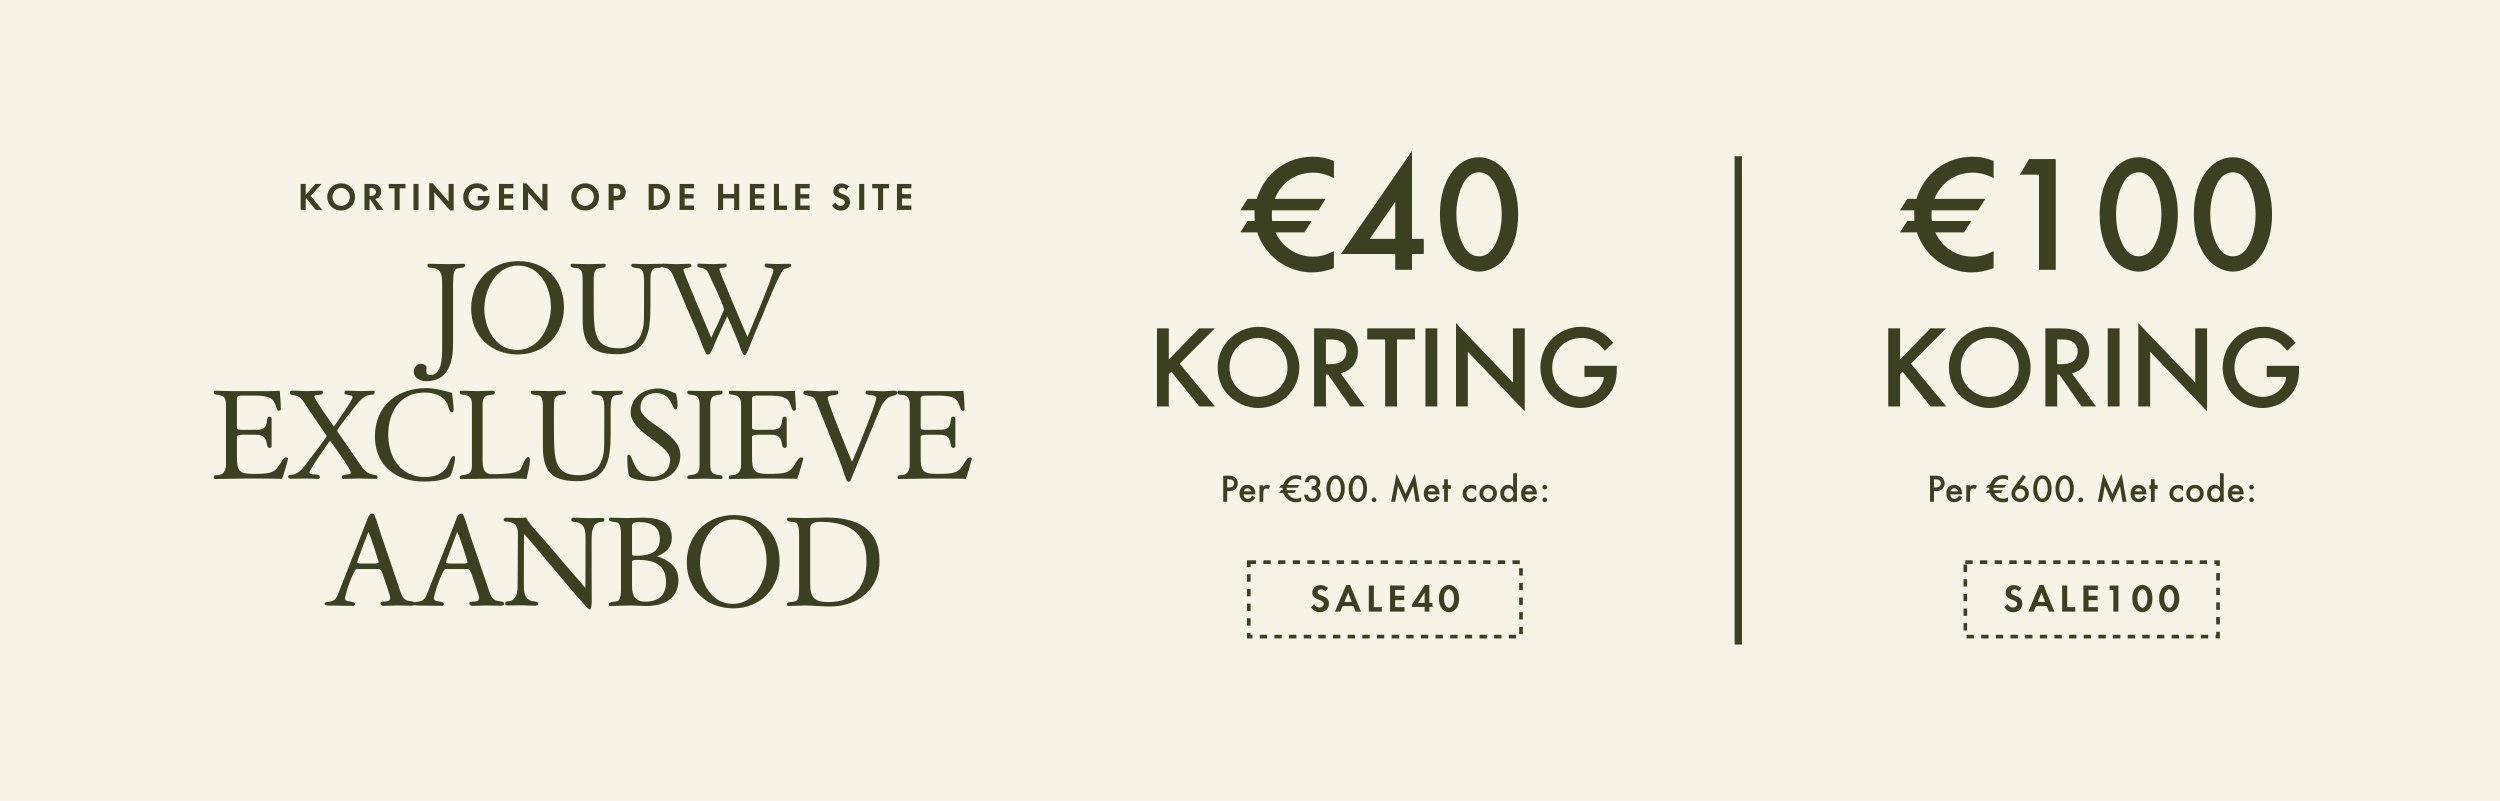 <svg width="1024" height="328" viewBox="0 0 1024 328" fill="none" xmlns="http://www.w3.org/2000/svg">
<rect width="1024" height="328" fill="#F6F4E7"/>
<path d="M125.225 79.84L129.145 75.328H131.769L127.257 80.256L132.009 86H129.273L125.481 81.2L125.225 81.456V86H123.145V75.328H125.225V79.84ZM139.765 75.088C142.949 75.088 145.445 77.536 145.445 80.672C145.445 83.824 142.933 86.24 139.685 86.24C136.485 86.24 134.037 83.792 134.037 80.592C134.037 77.552 136.597 75.088 139.765 75.088ZM139.733 76.992C137.797 76.992 136.181 78.64 136.181 80.624C136.181 82.688 137.765 84.336 139.749 84.336C141.701 84.336 143.301 82.688 143.301 80.656C143.301 78.624 141.717 76.992 139.733 76.992ZM153.714 81.504L157.074 86H154.514L151.634 81.712H151.362V86H149.282V75.328H152.37C153.554 75.328 154.498 75.584 155.09 76.08C155.746 76.624 156.146 77.536 156.146 78.48C156.146 79.44 155.778 80.32 155.186 80.832C154.77 81.184 154.386 81.376 153.714 81.504ZM151.362 80.24H151.97C153.282 80.24 154.002 79.664 154.002 78.608C154.002 77.552 153.314 77.008 152.002 77.008H151.362V80.24ZM163.687 86H161.607V77.136H159.223V75.328H166.087V77.136H163.687V86ZM171.436 75.328V86H169.356V75.328H171.436ZM175.808 86V75.088H177.248L183.744 82.512V75.328H185.824V86.208H184.384L177.888 78.784V86H175.808ZM195.65 80.288H200.53C200.514 81.856 200.386 82.64 199.97 83.456C199.09 85.248 197.442 86.24 195.33 86.24C192.098 86.24 189.73 83.92 189.73 80.72C189.73 77.456 192.114 75.088 195.394 75.088C197.378 75.088 198.962 75.952 199.97 77.6L198.146 78.576C197.506 77.52 196.578 76.992 195.378 76.992C193.362 76.992 191.874 78.576 191.874 80.72C191.874 82.8 193.362 84.352 195.362 84.352C196.882 84.352 198.002 83.456 198.162 82.096H195.65V80.288ZM210.286 77.136H206.462V79.504H210.142V81.312H206.462V84.192H210.286V86H204.382V75.328H210.286V77.136ZM214.224 86V75.088H215.664L222.16 82.512V75.328H224.24V86.208H222.8L216.304 78.784V86H214.224ZM239.717 75.088C242.901 75.088 245.397 77.536 245.397 80.672C245.397 83.824 242.885 86.24 239.637 86.24C236.437 86.24 233.989 83.792 233.989 80.592C233.989 77.552 236.549 75.088 239.717 75.088ZM239.685 76.992C237.749 76.992 236.133 78.64 236.133 80.624C236.133 82.688 237.717 84.336 239.701 84.336C241.653 84.336 243.253 82.688 243.253 80.656C243.253 78.624 241.669 76.992 239.685 76.992ZM251.361 82.048V86H249.281V75.328H252.401C253.793 75.328 254.545 75.552 255.217 76.144C255.905 76.768 256.305 77.696 256.305 78.72C256.305 79.648 255.985 80.512 255.441 81.104C254.833 81.744 253.969 82.048 252.705 82.048H251.361ZM251.361 80.24H252.209C253.505 80.24 254.161 79.728 254.161 78.704C254.161 78.192 253.953 77.728 253.617 77.472C253.297 77.232 252.849 77.136 252.081 77.136H251.361V80.24ZM265.683 86V75.328H268.739C270.307 75.328 271.555 75.728 272.563 76.56C273.763 77.536 274.467 79.056 274.467 80.656C274.467 82.24 273.747 83.76 272.531 84.768C271.507 85.632 270.339 86 268.723 86H265.683ZM267.763 84.192H268.323C269.667 84.192 270.515 83.936 271.171 83.344C271.891 82.704 272.323 81.68 272.323 80.656C272.323 79.632 271.891 78.64 271.171 78C270.483 77.376 269.667 77.136 268.323 77.136H267.763V84.192ZM284.257 77.136H280.433V79.504H284.113V81.312H280.433V84.192H284.257V86H278.353V75.328H284.257V77.136ZM296.195 79.456H300.707V75.328H302.787V86H300.707V81.264H296.195V86H294.115V75.328H296.195V79.456ZM313.064 77.136H309.24V79.504H312.92V81.312H309.24V84.192H313.064V86H307.16V75.328H313.064V77.136ZM319.082 75.328V84.192H322.362V86H317.002V75.328H319.082ZM331.623 77.136H327.799V79.504H331.479V81.312H327.799V84.192H331.623V86H325.719V75.328H331.623V77.136ZM347.785 76.336L346.697 77.76C346.137 77.136 345.641 76.896 344.969 76.896C344.121 76.896 343.465 77.424 343.465 78.08C343.465 78.656 343.833 78.96 345.081 79.424C346.249 79.856 346.729 80.08 347.209 80.496C347.833 81.024 348.153 81.792 348.153 82.736C348.153 84.832 346.649 86.256 344.441 86.256C342.889 86.256 341.737 85.616 340.777 84.224L342.121 82.928C342.601 83.84 343.401 84.352 344.361 84.352C345.321 84.352 346.009 83.728 346.009 82.848C346.009 82.416 345.817 82.048 345.433 81.776C345.225 81.632 344.809 81.456 343.945 81.136C342.025 80.432 341.321 79.664 341.321 78.256C341.321 76.464 342.729 75.152 344.649 75.152C345.817 75.152 346.889 75.552 347.785 76.336ZM353.996 75.328V86H351.916V75.328H353.996ZM361.727 86H359.647V77.136H357.263V75.328H364.127V77.136H361.727V86ZM373.301 77.136H369.477V79.504H373.157V81.312H369.477V84.192H373.301V86H367.397V75.328H373.301V77.136Z" fill="#3B4021"/>
<path d="M174.618 156.15C172.35 156.15 169.488 154.908 169.488 152.262C169.488 150.75 170.568 149.022 172.242 149.022C173.322 149.022 174.78 149.454 174.726 150.75C174.726 151.128 174.618 151.506 174.618 151.884C174.618 153.072 175.05 153.612 176.292 153.612C180.99 153.612 181.098 146.322 181.098 143.028V116.298C181.098 112.734 180.99 110.088 176.724 109.71C175.968 109.656 175.05 109.656 175.05 108.63C175.05 108.306 175.32 108.036 175.644 108.036C178.236 108.036 180.828 108.198 183.474 108.198C185.634 108.198 187.794 108.036 189.954 108.036C190.278 108.036 190.548 108.306 190.548 108.63C190.548 110.088 187.74 109.494 186.714 110.25C185.526 111.168 185.58 115.488 185.58 117V140.76C185.58 148.266 183.69 156.15 174.618 156.15ZM212.042 145.188C201.026 145.188 192.98 137.466 192.98 126.396C192.98 115.164 201.026 106.956 212.312 106.956C223.598 106.956 230.996 114.732 230.996 125.91C230.996 136.926 223.166 145.188 212.042 145.188ZM211.826 143.352C220.952 143.352 225.65 133.632 225.65 125.64C225.65 117.756 221.222 108.792 212.258 108.792C203.24 108.738 198.434 118.458 198.38 126.396C198.38 134.28 202.862 143.352 211.826 143.352ZM252.646 145.08C242.494 145.08 238.66 141.246 238.66 131.094V115.164C238.66 113.976 238.66 111.06 237.634 110.304C236.284 109.278 233.692 110.25 233.692 108.63C233.692 108.306 233.962 108.036 234.34 108.036C236.554 108.036 238.768 108.198 241.036 108.198C243.196 108.198 245.356 108.036 247.516 108.036C247.84 108.036 248.11 108.306 248.11 108.63C248.11 111.006 243.196 107.712 243.196 113.544C243.196 117.432 243.142 121.32 243.196 125.262C243.196 127.206 243.196 129.15 243.304 131.094C243.736 138.492 245.302 142.65 253.564 142.65C261.394 142.65 263.77 136.71 263.77 129.852L263.824 115.434C263.824 114.084 263.77 111.06 262.474 110.196C261.448 109.548 258.586 110.088 258.586 108.63C258.586 108.306 258.856 108.036 259.234 108.036C260.908 108.036 262.582 108.198 264.31 108.198C266.47 108.198 268.63 108.036 270.79 108.036C271.114 108.036 271.384 108.306 271.384 108.63C271.384 110.25 268.846 109.278 267.442 110.304C266.254 111.222 266.416 115.272 266.416 116.73V124.128C266.416 134.442 266.146 145.08 252.646 145.08ZM305.04 145.404C304.608 145.404 304.338 145.026 304.176 144.702C303.474 143.406 303.042 141.894 302.502 140.49C300.99 136.818 299.532 133.146 297.858 129.528C296.13 133.092 294.564 136.71 292.944 140.328C292.296 141.732 291.81 143.352 290.946 144.594C290.73 144.918 290.406 145.188 289.92 145.242C289.542 145.242 289.38 145.026 289.164 144.702C287.49 141.84 286.68 138.33 285.276 135.252C282.198 128.34 279.39 121.32 276.366 114.462C275.502 112.464 274.908 110.142 272.37 109.656C271.776 109.548 270.858 109.602 270.858 108.738C270.858 108.414 271.074 107.982 271.506 107.982C273.288 107.982 275.07 108.198 276.852 108.198C278.796 108.198 280.74 108.036 282.63 108.036C282.954 108.036 283.224 108.522 283.224 108.792C283.224 110.142 279.93 109.278 279.93 110.628C279.93 111.438 290.082 135.522 291.324 138.33C293.16 134.55 294.942 130.716 296.562 126.774C295.914 123.804 292.296 116.622 290.892 113.49C290.028 111.546 289.65 110.142 287.328 109.71C286.68 109.602 285.6 109.602 285.6 108.684C285.6 108.36 285.87 107.982 286.248 107.982C288.084 107.982 289.92 108.198 291.81 108.198C293.592 108.198 295.374 107.982 297.156 107.982C297.534 107.982 297.642 108.36 297.642 108.63C297.642 110.412 294.672 109.008 294.672 110.412C294.672 111.276 304.824 135.036 306.174 138.006C307.686 134.442 316.758 112.788 316.758 110.898C316.758 108.9 313.194 110.52 313.194 108.576C313.194 108.306 313.41 107.982 313.68 107.982C315.246 107.982 316.812 108.144 318.432 108.144C320.106 108.144 321.78 108.036 323.454 108.036C323.778 108.036 324.102 108.36 324.102 108.738C324.102 109.71 321.726 109.764 320.916 110.412C319.35 111.654 312.762 128.07 312.762 128.124C311.142 131.85 309.63 135.576 308.064 139.248C307.308 141.03 306.714 142.92 305.85 144.648C305.688 144.972 305.472 145.404 305.04 145.404ZM88.135 196.216C87.811 196.216 87.541 195.946 87.541 195.568C87.541 194.596 88.513 194.596 89.215 194.596C91.267 194.596 92.563 192.922 92.563 190.33V165.922C92.563 163.33 92.023 161.98 89.215 161.71C88.459 161.656 87.541 161.656 87.541 160.63C87.541 160.306 87.811 160.036 88.189 160.036C90.403 160.036 92.617 160.198 94.831 160.198H110.707C111.895 160.198 114.595 160.09 114.595 160.09C114.595 160.09 115.027 165.274 115.027 167.326C115.027 167.974 114.811 168.244 114.163 168.244C113.623 168.244 113.299 167.164 113.137 166.732C112.435 164.572 111.787 163.222 109.465 162.574C107.683 162.088 105.685 162.034 103.849 162.034H99.097C98.341 162.034 97.045 162.088 97.045 163.114V175.318C97.045 176.074 98.773 176.074 99.313 176.074C101.311 176.074 103.309 176.02 105.307 176.02C111.193 176.02 108.115 170.674 110.383 170.674C110.869 170.674 111.247 170.89 111.247 171.43V182.77C111.247 183.256 110.815 183.472 110.383 183.472C109.357 183.472 109.357 181.96 109.195 181.258C108.601 178.396 106.927 178.072 104.281 178.072H99.583C99.097 178.072 97.045 178.126 97.045 178.828V187.036C97.045 192.868 97.855 194.11 103.849 194.11C106.063 194.11 109.465 194.11 111.463 193.3C114.541 192.004 115.459 187.36 117.025 187.36C117.457 187.36 117.997 187.414 117.997 187.954C117.997 188.386 115.891 195.406 115.567 196.108C112.219 196.054 108.871 196 105.523 196H101.095C96.775 196 92.455 196.216 88.135 196.216ZM130.536 196.162C128.592 196.162 126.648 196 124.704 196C122.922 196 121.14 196.108 119.358 196.108C118.764 196.108 118.008 195.946 118.008 195.19C118.008 194.434 119.142 194.488 119.628 194.434C121.896 194.218 123.516 192.49 124.812 190.762C126.054 189.088 133.56 179.476 133.83 178.558L125.73 166.678C123.678 163.654 123.354 162.142 119.466 161.764C118.926 161.71 118.71 161.224 118.71 160.846C118.71 160.252 119.196 159.982 119.682 159.982C121.626 159.982 123.57 160.198 125.46 160.198C127.566 160.198 129.672 160.036 131.778 160.036C132.102 160.036 132.264 160.36 132.264 160.684C132.264 162.466 128.754 161.224 128.754 162.412C128.754 163.438 135.612 173.158 136.746 174.67C137.826 173.32 144.414 163.708 144.414 162.844C144.414 161.062 141.066 162.358 141.066 160.9C141.066 160.468 141.336 159.982 141.822 159.982C143.82 159.982 145.818 160.198 147.816 160.198C149.544 160.198 151.272 160.036 153.054 160.036C153.378 160.036 153.486 160.414 153.432 160.738C153.432 161.764 152.514 161.656 151.758 161.71C148.734 161.98 146.736 164.896 145.008 167.056C143.928 168.46 138.204 175.48 138.096 176.56L147.276 189.898C148.788 192.112 150.084 194.002 152.946 194.434C153.648 194.542 154.674 194.542 154.674 195.514C154.674 195.784 154.512 196.162 154.242 196.162C151.974 196.162 149.706 196 147.492 196C145.224 196 142.956 196.162 140.688 196.162C140.31 196.162 139.986 195.892 139.986 195.514C139.986 193.732 143.712 194.92 143.712 193.57C143.712 192.274 136.53 182.23 135.18 180.556C133.992 182.014 126.756 192.436 126.756 193.462C126.756 195.082 131.022 193.462 131.022 195.406C131.022 195.73 130.86 196.162 130.536 196.162ZM173.548 197.242C162.1 197.242 153.568 190.654 153.568 178.72C153.568 166.246 162.694 158.956 174.682 158.956C178.246 158.956 181.702 160.036 185.158 160.9C185.374 163.222 185.806 165.544 185.806 167.812C185.806 168.19 185.752 168.892 185.158 168.892C183.916 168.892 183.592 166.192 183.16 165.274C181.486 161.872 177.382 160.792 173.872 160.792C163.774 160.792 159.022 168.784 159.022 178.072C159.022 187.306 164.098 195.406 174.088 195.406C177.706 195.406 181.432 194.272 183.268 190.87C183.808 189.952 184.618 186.766 185.914 186.766C186.346 186.766 186.4 187.36 186.4 187.684C186.4 189.088 185.32 193.192 184.672 194.488C183.43 196.972 176.086 197.242 173.548 197.242ZM188.872 196.216C188.548 196.216 188.278 195.946 188.278 195.568C188.278 194.596 189.196 194.596 189.952 194.542C192.76 194.272 193.3 192.922 193.3 190.384V165.922C193.3 163.33 192.76 161.98 189.952 161.71C189.196 161.656 188.278 161.656 188.278 160.63C188.278 160.306 188.548 160.036 188.926 160.036C191.14 160.036 193.354 160.198 195.622 160.198C197.782 160.198 199.942 160.036 202.102 160.036C202.426 160.036 202.696 160.306 202.696 160.684C202.696 161.656 201.778 161.656 201.022 161.71C198.214 161.98 197.674 163.33 197.674 165.922V188.494C197.674 191.032 197.998 194.218 201.292 194.218C203.83 194.218 211.228 194.218 212.956 192.49C213.982 191.41 214.9 187.198 216.412 187.198C216.844 187.198 217.06 187.738 217.06 188.116C217.06 190.816 216.25 193.462 215.656 196.162C213.496 196.054 211.336 196 209.176 196H205.882C200.212 196 194.542 196.216 188.872 196.216ZM236.355 197.08C226.203 197.08 222.369 193.246 222.369 183.094V167.164C222.369 165.976 222.369 163.06 221.343 162.304C219.993 161.278 217.401 162.25 217.401 160.63C217.401 160.306 217.671 160.036 218.049 160.036C220.263 160.036 222.477 160.198 224.745 160.198C226.905 160.198 229.065 160.036 231.225 160.036C231.549 160.036 231.819 160.306 231.819 160.63C231.819 163.006 226.905 159.712 226.905 165.544C226.905 169.432 226.851 173.32 226.905 177.262C226.905 179.206 226.905 181.15 227.013 183.094C227.445 190.492 229.011 194.65 237.273 194.65C245.103 194.65 247.479 188.71 247.479 181.852L247.533 167.434C247.533 166.084 247.479 163.06 246.183 162.196C245.157 161.548 242.295 162.088 242.295 160.63C242.295 160.306 242.565 160.036 242.943 160.036C244.617 160.036 246.291 160.198 248.019 160.198C250.179 160.198 252.339 160.036 254.499 160.036C254.823 160.036 255.093 160.306 255.093 160.63C255.093 162.25 252.555 161.278 251.151 162.304C249.963 163.222 250.125 167.272 250.125 168.73V176.128C250.125 186.442 249.855 197.08 236.355 197.08ZM266.609 197.08C264.881 197.08 258.617 196.486 257.807 195.028C256.997 193.516 256.943 188.98 256.943 187.144C256.943 186.766 257.051 186.226 257.537 186.226C259.481 186.226 259.103 195.244 267.365 195.244C271.523 195.244 274.493 192.382 274.493 188.17C274.493 182.176 258.347 177.262 258.347 169C258.347 162.628 263.801 159.118 269.633 159.118C271.901 159.118 274.817 160.252 276.869 161.224C277.247 162.682 277.517 164.194 277.517 165.706C277.517 166.138 277.463 167.704 276.761 167.704C275.033 167.704 275.465 161.008 268.607 161.008C264.881 161.008 262.343 163.33 262.343 167.11C262.343 173.374 278.651 176.83 278.651 186.388C278.651 193.354 273.089 197.08 266.609 197.08ZM282.121 196.216C281.797 196.216 281.527 195.946 281.527 195.568C281.527 194.596 282.445 194.596 283.201 194.542C286.009 194.326 286.549 192.922 286.549 190.33V165.868C286.549 163.33 286.009 161.926 283.201 161.71C282.445 161.656 281.527 161.656 281.527 160.63C281.527 160.306 281.797 160.036 282.175 160.036C284.389 160.036 286.603 160.198 288.871 160.198C291.031 160.198 293.191 160.036 295.351 160.036C295.675 160.036 295.945 160.306 295.945 160.684C295.945 161.656 295.027 161.656 294.271 161.71C291.463 161.926 290.923 163.33 290.923 165.922V190.384C290.923 192.922 291.463 194.326 294.271 194.542C295.027 194.596 295.945 194.596 295.945 195.622C295.945 195.946 295.675 196.216 295.297 196.216C293.137 196.216 290.977 196.054 288.763 196.054C286.549 196.054 284.335 196.216 282.121 196.216ZM299.123 196.216C298.799 196.216 298.529 195.946 298.529 195.568C298.529 194.596 299.501 194.596 300.203 194.596C302.255 194.596 303.551 192.922 303.551 190.33V165.922C303.551 163.33 303.011 161.98 300.203 161.71C299.447 161.656 298.529 161.656 298.529 160.63C298.529 160.306 298.799 160.036 299.177 160.036C301.391 160.036 303.605 160.198 305.819 160.198H321.695C322.883 160.198 325.583 160.09 325.583 160.09C325.583 160.09 326.015 165.274 326.015 167.326C326.015 167.974 325.799 168.244 325.151 168.244C324.611 168.244 324.287 167.164 324.125 166.732C323.423 164.572 322.775 163.222 320.453 162.574C318.671 162.088 316.673 162.034 314.837 162.034H310.085C309.329 162.034 308.033 162.088 308.033 163.114V175.318C308.033 176.074 309.761 176.074 310.301 176.074C312.299 176.074 314.297 176.02 316.295 176.02C322.181 176.02 319.103 170.674 321.371 170.674C321.857 170.674 322.235 170.89 322.235 171.43V182.77C322.235 183.256 321.803 183.472 321.371 183.472C320.345 183.472 320.345 181.96 320.183 181.258C319.589 178.396 317.915 178.072 315.269 178.072H310.571C310.085 178.072 308.033 178.126 308.033 178.828V187.036C308.033 192.868 308.843 194.11 314.837 194.11C317.051 194.11 320.453 194.11 322.451 193.3C325.529 192.004 326.447 187.36 328.013 187.36C328.445 187.36 328.985 187.414 328.985 187.954C328.985 188.386 326.879 195.406 326.555 196.108C323.207 196.054 319.859 196 316.511 196H312.083C307.763 196 303.443 196.216 299.123 196.216ZM347.573 197.35C346.655 197.35 346.223 195.082 345.953 194.488C342.821 185.2 338.879 176.182 335.315 167.002C334.829 165.814 334.127 163.492 333.101 162.736C332.399 162.196 328.889 161.926 328.997 161.008C329.105 160.252 329.645 159.982 330.293 159.982C332.183 159.982 334.073 160.252 335.909 160.252C338.177 160.252 340.445 159.982 342.659 159.982C343.091 159.982 343.415 160.414 343.415 160.792C343.415 162.466 339.041 161.278 339.041 163.06C339.041 165.004 347.519 185.632 348.977 189.196C350.435 186.172 358.913 165.058 358.913 163.168C358.913 161.116 354.485 162.412 354.485 160.846C354.485 160.522 354.755 159.982 355.187 159.982C357.401 159.982 359.615 160.252 361.883 160.252C363.341 160.252 364.799 160.036 366.203 160.036C366.743 160.036 367.553 160.09 367.553 160.846C367.553 162.034 365.285 162.088 364.475 162.52C362.423 163.6 361.127 165.868 360.263 167.974L348.437 196.756C348.275 197.08 347.951 197.35 347.573 197.35ZM368.197 196.216C367.873 196.216 367.603 195.946 367.603 195.568C367.603 194.596 368.575 194.596 369.277 194.596C371.329 194.596 372.625 192.922 372.625 190.33V165.922C372.625 163.33 372.085 161.98 369.277 161.71C368.521 161.656 367.603 161.656 367.603 160.63C367.603 160.306 367.873 160.036 368.251 160.036C370.465 160.036 372.679 160.198 374.893 160.198H390.769C391.957 160.198 394.657 160.09 394.657 160.09C394.657 160.09 395.089 165.274 395.089 167.326C395.089 167.974 394.873 168.244 394.225 168.244C393.685 168.244 393.361 167.164 393.199 166.732C392.497 164.572 391.849 163.222 389.527 162.574C387.745 162.088 385.747 162.034 383.911 162.034H379.159C378.403 162.034 377.107 162.088 377.107 163.114V175.318C377.107 176.074 378.835 176.074 379.375 176.074C381.373 176.074 383.371 176.02 385.369 176.02C391.255 176.02 388.177 170.674 390.445 170.674C390.931 170.674 391.309 170.89 391.309 171.43V182.77C391.309 183.256 390.877 183.472 390.445 183.472C389.419 183.472 389.419 181.96 389.257 181.258C388.663 178.396 386.989 178.072 384.343 178.072H379.645C379.159 178.072 377.107 178.126 377.107 178.828V187.036C377.107 192.868 377.917 194.11 383.911 194.11C386.125 194.11 389.527 194.11 391.525 193.3C394.603 192.004 395.521 187.36 397.087 187.36C397.519 187.36 398.059 187.414 398.059 187.954C398.059 188.386 395.953 195.406 395.629 196.108C392.281 196.054 388.933 196 385.585 196H381.157C376.837 196 372.517 196.216 368.197 196.216ZM144.638 248.162C141.776 248.162 138.914 248.054 136.052 248.054C135.458 248.054 132.974 248.162 132.92 247.406C132.92 246.812 133.514 246.65 134.108 246.542C135.998 246.272 137.294 246.326 138.428 243.464L150.74 211.982C151.01 211.226 151.604 210.362 152.468 210.362C153.008 210.362 153.278 210.686 153.44 211.172C154.628 213.872 155.33 216.842 156.302 219.65L163.43 240.548C164.186 242.708 164.618 245.57 167.264 246.11C167.912 246.218 170.18 246.326 170.18 247.298C170.18 248.108 168.56 248.108 168.074 248.108C166.292 248.108 164.51 248 162.674 248C160.784 248 158.894 248.162 157.004 248.162C156.464 248.162 155.762 247.73 155.816 247.136C155.816 245.678 159.812 247.244 159.812 245.084C159.812 244.112 159.38 242.978 159.056 242.06L156.842 235.364C156.626 234.716 156.032 233.096 155.222 233.096H146.042C144.854 233.096 141.29 243.626 141.29 245.192C141.29 246.866 145.394 245.84 145.394 247.568C145.394 247.892 145.016 248.162 144.638 248.162ZM147.932 230.828H153.278C153.71 230.828 155.114 230.828 155.114 230.18C155.114 230.126 152.036 220.19 150.902 217.814C150.308 219.326 146.312 229.586 146.312 230.342C146.312 230.828 147.608 230.828 147.932 230.828ZM181.047 248.162C178.185 248.162 175.323 248.054 172.461 248.054C171.867 248.054 169.383 248.162 169.329 247.406C169.329 246.812 169.923 246.65 170.517 246.542C172.407 246.272 173.703 246.326 174.837 243.464L187.149 211.982C187.419 211.226 188.013 210.362 188.877 210.362C189.417 210.362 189.687 210.686 189.849 211.172C191.037 213.872 191.739 216.842 192.711 219.65L199.839 240.548C200.595 242.708 201.027 245.57 203.673 246.11C204.321 246.218 206.589 246.326 206.589 247.298C206.589 248.108 204.969 248.108 204.483 248.108C202.701 248.108 200.919 248 199.083 248C197.193 248 195.303 248.162 193.413 248.162C192.873 248.162 192.171 247.73 192.225 247.136C192.225 245.678 196.221 247.244 196.221 245.084C196.221 244.112 195.789 242.978 195.465 242.06L193.251 235.364C193.035 234.716 192.441 233.096 191.631 233.096H182.451C181.263 233.096 177.699 243.626 177.699 245.192C177.699 246.866 181.803 245.84 181.803 247.568C181.803 247.892 181.425 248.162 181.047 248.162ZM184.341 230.828H189.687C190.119 230.828 191.523 230.828 191.523 230.18C191.523 230.126 188.445 220.19 187.311 217.814C186.717 219.326 182.721 229.586 182.721 230.342C182.721 230.828 184.017 230.828 184.341 230.828ZM241.458 249.674C239.568 248.756 219.048 223.376 214.62 218.678C214.62 225.428 214.566 232.178 214.566 238.982C214.566 242.168 214.458 245.624 218.4 246.272C219.048 246.38 220.398 246.326 220.398 247.298C220.398 247.784 220.074 248.108 219.534 248.108C217.86 248.108 216.186 248 214.512 247.946C212.298 247.892 210.084 248 207.816 248C207.33 248 206.898 247.892 206.898 247.244C206.952 246.272 207.816 246.326 208.464 246.272C212.298 245.786 212.028 240.98 212.028 238.064C212.028 231.692 212.136 225.32 212.136 218.948C212.136 215.87 211.38 214.088 208.086 213.71C207.384 213.602 206.304 213.764 206.304 212.792C206.304 212.198 206.952 212.036 207.384 212.036C208.626 212.036 209.868 212.144 211.11 212.144C212.568 212.144 214.026 212.144 215.484 211.982C217.266 215.33 220.29 218.03 222.72 220.946C228.39 227.588 234.06 234.23 239.784 240.818C239.784 234.284 239.838 227.75 239.838 221.162C239.838 217.976 239.946 214.52 236.004 213.872C235.356 213.764 234.006 213.818 234.006 212.846C234.006 212.36 234.33 212.036 234.87 212.036C236.544 212.036 238.218 212.144 239.892 212.198C242.106 212.252 244.32 212.144 246.588 212.144C247.074 212.144 247.56 212.252 247.56 212.846C247.506 213.872 246.588 213.764 245.94 213.818C242.538 214.196 242.322 218.192 242.322 220.892C242.268 229.208 242.376 237.524 242.376 245.786C242.376 246.434 242.43 249.62 241.458 249.674ZM249.968 248.216C249.644 248.216 249.374 247.946 249.374 247.568C249.374 246.11 252.128 246.704 253.208 246.056C254.342 245.3 254.342 242.33 254.342 241.088V219.164C254.342 217.976 254.342 215.006 253.208 214.196C252.128 213.494 249.374 214.088 249.374 212.63C249.374 212.306 249.644 212.036 250.022 212.036C252.236 212.036 254.45 212.198 256.61 212.198C258.878 212.198 261.146 212.036 263.414 212.036C269.03 212.036 275.186 213.278 275.186 220.19C275.186 224.294 272.756 226.454 269.138 227.804C273.89 229.478 277.886 232.016 277.886 237.632C277.886 245.408 271.568 248.216 264.71 248.216C262.55 248.216 260.39 248 258.23 248C255.476 248 252.722 248.216 249.968 248.216ZM260.066 227.642C265.034 227.642 270.272 226.94 270.272 220.73C270.272 215.654 266.6 213.872 262.01 213.872C260.984 213.872 258.878 213.818 258.878 215.33V226.778C258.878 227.642 259.418 227.642 260.066 227.642ZM264.332 246.434C269.57 246.434 272.81 243.896 272.81 238.496C272.81 231.044 267.626 229.316 261.146 229.316C260.66 229.316 258.878 229.316 258.878 230.072V239.954C258.878 243.842 260.012 246.434 264.332 246.434ZM300.375 249.188C289.359 249.188 281.313 241.466 281.313 230.396C281.313 219.164 289.359 210.956 300.645 210.956C311.931 210.956 319.329 218.732 319.329 229.91C319.329 240.926 311.499 249.188 300.375 249.188ZM300.159 247.352C309.285 247.352 313.983 237.632 313.983 229.64C313.983 221.756 309.555 212.792 300.591 212.792C291.573 212.738 286.767 222.458 286.713 230.396C286.713 238.28 291.195 247.352 300.159 247.352ZM340.061 248.432C336.551 248.432 333.095 248 329.585 248C327.371 248 325.157 248.216 322.943 248.216C322.619 248.216 322.349 247.946 322.349 247.622C322.349 246.002 324.941 246.974 326.291 246.002C327.317 245.192 327.317 242.276 327.317 241.034V219.164C327.317 217.976 327.317 215.06 326.291 214.304C324.941 213.278 322.349 214.25 322.349 212.63C322.349 212.306 322.619 212.036 322.997 212.036C325.211 212.036 327.425 212.198 329.585 212.198C332.555 212.198 335.525 211.982 338.495 211.982C350.591 211.982 360.257 216.194 360.257 229.802C360.257 241.466 351.185 248.432 340.061 248.432ZM339.467 246.596C350.051 246.596 354.911 239.954 354.911 229.856C354.911 217.598 347.135 213.818 336.065 213.764C334.229 213.764 331.853 213.98 331.853 216.41V238.82C331.853 244.76 333.419 246.596 339.467 246.596Z" fill="#3B4021"/>
<path d="M546.369 65.892V72.964C543.309 71.4 540.589 70.72 537.733 70.72C530.729 70.72 524.677 74.868 522.161 81.464H542.969L539.977 86.156H521.005C520.937 87.176 520.937 87.72 520.937 88.332C520.937 89.216 521.005 89.896 521.073 90.508H537.257L534.265 95.2H522.433C525.221 101.252 531.137 105.128 537.733 105.128C540.657 105.128 542.901 104.516 546.369 102.884V109.82C543.037 111.044 540.317 111.588 537.393 111.588C527.329 111.588 518.149 104.924 514.953 95.2H508.017L511.009 90.508H513.933C513.865 89.284 513.865 88.4 513.865 87.788V86.156H508.017L511.009 81.464H514.749C518.013 70.924 526.989 64.192 537.733 64.192C540.725 64.192 542.833 64.6 546.369 65.892ZM578.355 97.852H583.183V104.04H578.355V110.5H571.487V104.04H549.251L578.355 61.812V97.852ZM571.487 97.852V82.688L561.015 97.852H571.487ZM605.853 64.396C610.273 64.396 614.829 67.116 617.617 71.468C620.405 75.752 621.833 81.328 621.833 87.788C621.833 94.316 620.405 99.892 617.617 104.176C614.829 108.528 610.273 111.248 605.853 111.248C601.365 111.248 596.809 108.528 594.021 104.176C591.165 99.756 589.805 94.384 589.805 87.516C589.805 74.256 596.605 64.396 605.853 64.396ZM605.785 70.584C603.133 70.584 600.957 72.148 599.393 75.072C597.557 78.54 596.537 83.028 596.537 87.584C596.537 92.548 597.489 96.832 599.393 100.504C600.957 103.428 603.133 104.992 605.853 104.992C608.437 104.992 610.681 103.428 612.245 100.504C614.149 96.9 615.101 92.548 615.101 87.788C615.101 83.028 614.081 78.472 612.245 75.072C610.613 72.148 608.437 70.584 605.785 70.584ZM478.743 147.252L491.175 134.484H497.607L483.207 148.98L497.703 166.5H491.271L479.751 152.244L478.743 153.252V166.5H473.895V134.484H478.743V147.252ZM515.548 133.86C524.716 133.86 532.204 141.348 532.204 150.516C532.204 159.732 524.668 167.124 515.308 167.124C510.7 167.124 505.948 164.964 502.78 161.46C500.092 158.484 498.748 154.74 498.748 150.372C498.748 141.348 506.38 133.86 515.548 133.86ZM515.5 138.42C508.876 138.42 503.596 143.7 503.596 150.42C503.596 154.02 504.748 156.852 507.148 159.156C509.404 161.316 512.428 162.564 515.356 162.564C522.124 162.564 527.356 157.284 527.356 150.516C527.356 143.7 522.22 138.42 515.5 138.42ZM549.102 152.868L558.99 166.5H553.086L543.966 153.396H543.102V166.5H538.254V134.484H543.918C548.046 134.484 550.35 135.012 552.366 136.356C554.718 137.94 556.206 140.82 556.206 143.892C556.206 148.404 553.374 151.956 549.102 152.868ZM543.102 149.172H544.638C546.798 149.172 548.382 148.836 549.486 148.068C550.734 147.156 551.502 145.62 551.502 143.94C551.502 142.404 550.782 140.964 549.63 140.148C548.478 139.38 547.086 139.044 544.83 139.044H543.102V149.172ZM572.211 139.044V166.5H567.363V139.044H560.019V134.484H579.555V139.044H572.211ZM588.711 134.484V166.5H583.863V134.484H588.711ZM596.379 166.5V132.324L619.707 156.708V134.484H624.555V168.468L601.227 144.084V166.5H596.379ZM648.984 149.844H662.232V151.332C662.232 155.508 661.368 158.388 659.4 161.076C656.616 164.868 652.056 167.124 647.256 167.124C638.28 167.124 630.936 159.684 630.936 150.564C630.936 141.252 638.328 133.86 647.64 133.86C651.144 133.86 654.504 134.964 657.24 136.98C658.44 137.844 659.304 138.66 660.792 140.388L657.336 143.7C654.6 140.052 651.624 138.42 647.736 138.42C640.968 138.42 635.784 143.7 635.784 150.564C635.784 154.116 637.08 157.092 639.624 159.348C641.88 161.412 644.712 162.564 647.4 162.564C652.2 162.564 656.52 158.916 656.952 154.404H648.984V149.844Z" fill="#3B4021"/>
<path d="M502.653 201.164V205.5H501.037V194.828H502.861C504.493 194.828 505.165 194.988 505.853 195.5C506.573 196.06 507.021 197.02 507.021 197.996C507.021 198.86 506.669 199.708 506.093 200.252C505.469 200.86 504.573 201.164 503.405 201.164H502.653ZM502.653 199.676H503.245C504.077 199.676 504.557 199.548 504.925 199.244C505.261 198.956 505.469 198.476 505.469 197.964C505.469 197.452 505.245 196.972 504.877 196.7C504.493 196.428 504.013 196.316 503.181 196.316H502.653V199.676ZM514.151 202.508H509.335C509.415 203.612 510.087 204.316 511.079 204.316C511.863 204.316 512.279 204.012 512.903 203.004L514.215 203.74C513.863 204.332 513.655 204.604 513.303 204.892C512.711 205.42 511.879 205.708 511.031 205.708C509.031 205.708 507.703 204.3 507.703 202.156C507.703 200.012 508.999 198.588 510.951 198.588C512.055 198.588 513.079 199.1 513.607 199.916C513.959 200.476 514.151 201.26 514.151 202.14V202.508ZM509.431 201.244H512.551C512.343 200.444 511.783 199.996 510.983 199.996C510.231 199.996 509.623 200.476 509.431 201.244ZM515.891 198.764H517.443V199.372C518.019 198.764 518.387 198.572 518.995 198.572C519.475 198.572 519.763 198.668 520.291 198.988L519.571 200.412C519.219 200.156 519.027 200.076 518.707 200.076C517.843 200.076 517.443 200.684 517.443 202.012V205.5H515.891V198.764ZM532.996 195.004V196.668C532.276 196.3 531.636 196.14 530.964 196.14C529.316 196.14 527.892 197.116 527.3 198.668H532.196L531.492 199.772H527.028C527.012 200.012 527.012 200.14 527.012 200.284C527.012 200.492 527.028 200.652 527.044 200.796H530.852L530.148 201.9H527.364C528.02 203.324 529.412 204.236 530.964 204.236C531.652 204.236 532.18 204.092 532.996 203.708V205.34C532.212 205.628 531.572 205.756 530.884 205.756C528.516 205.756 526.356 204.188 525.604 201.9H523.972L524.676 200.796H525.364C525.348 200.508 525.348 200.3 525.348 200.156V199.772H523.972L524.676 198.668H525.556C526.324 196.188 528.436 194.604 530.964 194.604C531.668 194.604 532.164 194.7 532.996 195.004ZM537.234 200.54V199.164C537.794 199.164 537.906 199.164 538.146 199.116C538.802 198.988 539.234 198.412 539.234 197.66C539.234 196.748 538.562 196.108 537.602 196.108C537.074 196.108 536.626 196.316 536.37 196.668C536.226 196.86 536.162 197.068 536.05 197.548H534.45C534.594 196.716 534.722 196.332 535.026 195.884C535.538 195.084 536.466 194.652 537.634 194.652C539.506 194.652 540.802 195.868 540.802 197.596C540.802 198.572 540.418 199.324 539.65 199.868C540.514 200.38 540.962 201.26 540.962 202.396C540.962 204.332 539.538 205.676 537.522 205.676C536.226 205.676 535.122 205.084 534.562 204.092C534.322 203.676 534.242 203.324 534.178 202.604H535.73C535.81 203.084 535.89 203.308 536.114 203.564C536.45 203.964 537.01 204.204 537.57 204.204C538.626 204.204 539.378 203.436 539.378 202.348C539.378 201.66 539.09 201.084 538.61 200.796C538.306 200.62 537.97 200.556 537.234 200.54ZM547.072 194.652C548.112 194.652 549.184 195.292 549.84 196.316C550.496 197.324 550.832 198.636 550.832 200.156C550.832 201.692 550.496 203.004 549.84 204.012C549.184 205.036 548.112 205.676 547.072 205.676C546.016 205.676 544.944 205.036 544.288 204.012C543.616 202.972 543.296 201.708 543.296 200.092C543.296 196.972 544.896 194.652 547.072 194.652ZM547.056 196.108C546.432 196.108 545.92 196.476 545.552 197.164C545.12 197.98 544.88 199.036 544.88 200.108C544.88 201.276 545.104 202.284 545.552 203.148C545.92 203.836 546.432 204.204 547.072 204.204C547.68 204.204 548.208 203.836 548.576 203.148C549.024 202.3 549.248 201.276 549.248 200.156C549.248 199.036 549.008 197.964 548.576 197.164C548.192 196.476 547.68 196.108 547.056 196.108ZM556.191 194.652C557.231 194.652 558.303 195.292 558.959 196.316C559.615 197.324 559.951 198.636 559.951 200.156C559.951 201.692 559.615 203.004 558.959 204.012C558.303 205.036 557.231 205.676 556.191 205.676C555.135 205.676 554.063 205.036 553.407 204.012C552.735 202.972 552.415 201.708 552.415 200.092C552.415 196.972 554.015 194.652 556.191 194.652ZM556.175 196.108C555.551 196.108 555.039 196.476 554.671 197.164C554.239 197.98 553.999 199.036 553.999 200.108C553.999 201.276 554.223 202.284 554.671 203.148C555.039 203.836 555.551 204.204 556.191 204.204C556.799 204.204 557.327 203.836 557.695 203.148C558.143 202.3 558.367 201.276 558.367 200.156C558.367 199.036 558.127 197.964 557.695 197.164C557.311 196.476 556.799 196.108 556.175 196.108ZM562.797 203.772C563.325 203.772 563.757 204.204 563.757 204.732C563.757 205.276 563.325 205.708 562.797 205.708C562.269 205.708 561.837 205.276 561.837 204.732C561.837 204.204 562.269 203.772 562.797 203.772ZM569.804 205.5L572.044 194.028L575.708 202.316L579.5 194.028L581.516 205.5H579.868L578.844 199.068L575.692 205.996L572.62 199.052L571.468 205.5H569.804ZM589.629 202.508H584.813C584.893 203.612 585.565 204.316 586.557 204.316C587.341 204.316 587.757 204.012 588.381 203.004L589.693 203.74C589.341 204.332 589.133 204.604 588.781 204.892C588.189 205.42 587.357 205.708 586.509 205.708C584.509 205.708 583.181 204.3 583.181 202.156C583.181 200.012 584.477 198.588 586.429 198.588C587.533 198.588 588.557 199.1 589.085 199.916C589.437 200.476 589.629 201.26 589.629 202.14V202.508ZM584.909 201.244H588.029C587.821 200.444 587.261 199.996 586.461 199.996C585.709 199.996 585.101 200.476 584.909 201.244ZM593.063 200.22V205.5H591.511V200.22H590.855V198.764H591.511V196.3H593.063V198.764H594.279V200.22H593.063ZM604.65 199.052V201.116C603.93 200.252 603.466 199.98 602.714 199.98C601.53 199.98 600.666 200.908 600.666 202.14C600.666 203.404 601.514 204.316 602.682 204.316C603.45 204.316 603.898 204.044 604.65 203.148V205.212C603.946 205.58 603.466 205.708 602.746 205.708C600.666 205.708 599.082 204.172 599.082 202.172C599.082 200.156 600.698 198.588 602.762 198.588C603.482 198.588 604.026 198.716 604.65 199.052ZM609.55 198.588C611.582 198.588 613.15 200.14 613.15 202.14C613.15 204.156 611.582 205.708 609.534 205.708C607.518 205.708 605.966 204.14 605.966 202.092C605.966 200.156 607.566 198.588 609.55 198.588ZM609.55 199.98C608.366 199.98 607.55 200.844 607.55 202.124C607.55 203.452 608.334 204.316 609.55 204.316C610.766 204.316 611.566 203.452 611.566 202.156C611.566 200.844 610.766 199.98 609.55 199.98ZM619.786 193.836H621.338V205.5H619.786V204.796C619.13 205.436 618.522 205.708 617.706 205.708C615.866 205.708 614.506 204.188 614.506 202.124C614.506 200.108 615.866 198.588 617.674 198.588C618.522 198.588 619.13 198.86 619.786 199.548V193.836ZM617.962 199.98C616.89 199.98 616.09 200.892 616.09 202.108C616.09 203.404 616.858 204.316 617.946 204.316C619.098 204.316 619.882 203.436 619.882 202.156C619.882 200.876 619.098 199.98 617.962 199.98ZM629.479 202.508H624.663C624.743 203.612 625.415 204.316 626.407 204.316C627.191 204.316 627.607 204.012 628.231 203.004L629.543 203.74C629.191 204.332 628.983 204.604 628.631 204.892C628.039 205.42 627.207 205.708 626.359 205.708C624.359 205.708 623.031 204.3 623.031 202.156C623.031 200.012 624.327 198.588 626.279 198.588C627.383 198.588 628.407 199.1 628.935 199.916C629.287 200.476 629.479 201.26 629.479 202.14V202.508ZM624.759 201.244H627.879C627.671 200.444 627.111 199.996 626.311 199.996C625.559 199.996 624.951 200.476 624.759 201.244ZM632.728 203.772C633.256 203.772 633.688 204.204 633.688 204.732C633.688 205.276 633.256 205.708 632.728 205.708C632.2 205.708 631.768 205.276 631.768 204.732C631.768 204.204 632.2 203.772 632.728 203.772ZM632.728 198.588C633.256 198.588 633.688 199.02 633.688 199.548C633.688 200.076 633.256 200.508 632.728 200.508C632.2 200.508 631.768 200.076 631.768 199.532C631.768 199.02 632.2 198.588 632.728 198.588Z" fill="#3B4021"/>
<path d="M543.978 240.836L542.89 242.26C542.33 241.636 541.834 241.396 541.162 241.396C540.314 241.396 539.658 241.924 539.658 242.58C539.658 243.156 540.026 243.46 541.274 243.924C542.442 244.356 542.922 244.58 543.402 244.996C544.026 245.524 544.346 246.292 544.346 247.236C544.346 249.332 542.842 250.756 540.634 250.756C539.082 250.756 537.93 250.116 536.97 248.724L538.314 247.428C538.794 248.34 539.594 248.852 540.554 248.852C541.514 248.852 542.202 248.228 542.202 247.348C542.202 246.916 542.01 246.548 541.626 246.276C541.418 246.132 541.002 245.956 540.138 245.636C538.218 244.932 537.514 244.164 537.514 242.756C537.514 240.964 538.922 239.652 540.842 239.652C542.01 239.652 543.082 240.052 543.978 240.836ZM554.336 248.244H549.968L549.008 250.5H546.8L551.424 239.604H552.992L557.472 250.5H555.248L554.336 248.244ZM553.68 246.564L552.192 242.724L550.64 246.564H553.68ZM562.735 239.828V248.692H566.015V250.5H560.655V239.828H562.735ZM575.276 241.636H571.452V244.004H575.132V245.812H571.452V248.692H575.276V250.5H569.372V239.828H575.276V241.636ZM585.47 246.948H586.734V248.612H585.47V250.5H583.534V248.612H578.318V247.684L583.598 239.636H585.47V246.948ZM583.534 246.948V242.708L580.782 246.948H583.534ZM593.524 239.556C594.692 239.556 595.78 240.148 596.548 241.188C597.284 242.212 597.652 243.508 597.652 245.156C597.652 246.804 597.284 248.1 596.548 249.14C595.796 250.164 594.692 250.772 593.524 250.772C592.34 250.772 591.236 250.18 590.484 249.14C589.732 248.084 589.38 246.82 589.38 245.076C589.38 243.524 589.764 242.164 590.484 241.188C591.268 240.148 592.356 239.556 593.524 239.556ZM593.524 241.396C592.324 241.396 591.46 242.964 591.46 245.108C591.46 247.364 592.308 248.932 593.524 248.932C594.724 248.932 595.572 247.364 595.572 245.156C595.572 242.964 594.724 241.396 593.524 241.396Z" fill="#3B4021"/>
<rect x="511.5" y="230.25" width="111.5" height="30.5" stroke="#3B4021" stroke-width="1.5" stroke-dasharray="3 3"/>
<rect x="710.5" y="64" width="3" height="200" fill="#3B4021"/>
<path d="M816.578 65.892V72.964C813.518 71.4 810.798 70.72 807.942 70.72C800.938 70.72 794.886 74.868 792.37 81.464H813.178L810.186 86.156H791.214C791.146 87.176 791.146 87.72 791.146 88.332C791.146 89.216 791.214 89.896 791.282 90.508H807.466L804.474 95.2H792.642C795.43 101.252 801.346 105.128 807.942 105.128C810.866 105.128 813.11 104.516 816.578 102.884V109.82C813.246 111.044 810.526 111.588 807.602 111.588C797.538 111.588 788.358 104.924 785.162 95.2H778.226L781.218 90.508H784.142C784.074 89.284 784.074 88.4 784.074 87.788V86.156H778.226L781.218 81.464H784.958C788.222 70.924 797.198 64.192 807.942 64.192C810.934 64.192 813.042 64.6 816.578 65.892ZM835.168 71.536H827.348L831.088 65.144H842.036V110.5H835.168V71.536ZM876.062 64.396C880.482 64.396 885.038 67.116 887.826 71.468C890.614 75.752 892.042 81.328 892.042 87.788C892.042 94.316 890.614 99.892 887.826 104.176C885.038 108.528 880.482 111.248 876.062 111.248C871.574 111.248 867.018 108.528 864.23 104.176C861.374 99.756 860.014 94.384 860.014 87.516C860.014 74.256 866.814 64.396 876.062 64.396ZM875.994 70.584C873.342 70.584 871.166 72.148 869.602 75.072C867.766 78.54 866.746 83.028 866.746 87.584C866.746 92.548 867.698 96.832 869.602 100.504C871.166 103.428 873.342 104.992 876.062 104.992C878.646 104.992 880.89 103.428 882.454 100.504C884.358 96.9 885.31 92.548 885.31 87.788C885.31 83.028 884.29 78.472 882.454 75.072C880.822 72.148 878.646 70.584 875.994 70.584ZM914.644 64.396C919.064 64.396 923.62 67.116 926.408 71.468C929.196 75.752 930.624 81.328 930.624 87.788C930.624 94.316 929.196 99.892 926.408 104.176C923.62 108.528 919.064 111.248 914.644 111.248C910.156 111.248 905.6 108.528 902.812 104.176C899.956 99.756 898.596 94.384 898.596 87.516C898.596 74.256 905.396 64.396 914.644 64.396ZM914.576 70.584C911.924 70.584 909.748 72.148 908.184 75.072C906.348 78.54 905.328 83.028 905.328 87.584C905.328 92.548 906.28 96.832 908.184 100.504C909.748 103.428 911.924 104.992 914.644 104.992C917.228 104.992 919.472 103.428 921.036 100.504C922.94 96.9 923.892 92.548 923.892 87.788C923.892 83.028 922.872 78.472 921.036 75.072C919.404 72.148 917.228 70.584 914.576 70.584ZM778.274 147.252L790.706 134.484H797.138L782.738 148.98L797.234 166.5H790.802L779.282 152.244L778.274 153.252V166.5H773.426V134.484H778.274V147.252ZM815.079 133.86C824.247 133.86 831.735 141.348 831.735 150.516C831.735 159.732 824.199 167.124 814.839 167.124C810.231 167.124 805.479 164.964 802.311 161.46C799.623 158.484 798.279 154.74 798.279 150.372C798.279 141.348 805.911 133.86 815.079 133.86ZM815.031 138.42C808.407 138.42 803.127 143.7 803.127 150.42C803.127 154.02 804.279 156.852 806.679 159.156C808.935 161.316 811.959 162.564 814.887 162.564C821.655 162.564 826.887 157.284 826.887 150.516C826.887 143.7 821.751 138.42 815.031 138.42ZM848.633 152.868L858.521 166.5H852.617L843.497 153.396H842.633V166.5H837.785V134.484H843.449C847.577 134.484 849.881 135.012 851.897 136.356C854.249 137.94 855.737 140.82 855.737 143.892C855.737 148.404 852.905 151.956 848.633 152.868ZM842.633 149.172H844.169C846.329 149.172 847.913 148.836 849.017 148.068C850.265 147.156 851.033 145.62 851.033 143.94C851.033 142.404 850.313 140.964 849.161 140.148C848.009 139.38 846.617 139.044 844.361 139.044H842.633V149.172ZM868.18 134.484V166.5H863.332V134.484H868.18ZM875.848 166.5V132.324L899.176 156.708V134.484H904.024V168.468L880.696 144.084V166.5H875.848ZM928.452 149.844H941.7V151.332C941.7 155.508 940.836 158.388 938.868 161.076C936.084 164.868 931.524 167.124 926.724 167.124C917.748 167.124 910.404 159.684 910.404 150.564C910.404 141.252 917.796 133.86 927.108 133.86C930.612 133.86 933.972 134.964 936.708 136.98C937.908 137.844 938.772 138.66 940.26 140.388L936.804 143.7C934.068 140.052 931.092 138.42 927.204 138.42C920.436 138.42 915.252 143.7 915.252 150.564C915.252 154.116 916.548 157.092 919.092 159.348C921.348 161.412 924.18 162.564 926.868 162.564C931.668 162.564 935.988 158.916 936.42 154.404H928.452V149.844Z" fill="#3B4021"/>
<path d="M792.153 201.164V205.5H790.537V194.828H792.361C793.993 194.828 794.665 194.988 795.353 195.5C796.073 196.06 796.521 197.02 796.521 197.996C796.521 198.86 796.169 199.708 795.593 200.252C794.969 200.86 794.073 201.164 792.905 201.164H792.153ZM792.153 199.676H792.745C793.577 199.676 794.057 199.548 794.425 199.244C794.761 198.956 794.969 198.476 794.969 197.964C794.969 197.452 794.745 196.972 794.377 196.7C793.993 196.428 793.513 196.316 792.681 196.316H792.153V199.676ZM803.651 202.508H798.835C798.915 203.612 799.587 204.316 800.579 204.316C801.363 204.316 801.779 204.012 802.403 203.004L803.715 203.74C803.363 204.332 803.155 204.604 802.803 204.892C802.211 205.42 801.379 205.708 800.531 205.708C798.531 205.708 797.203 204.3 797.203 202.156C797.203 200.012 798.499 198.588 800.451 198.588C801.555 198.588 802.579 199.1 803.107 199.916C803.459 200.476 803.651 201.26 803.651 202.14V202.508ZM798.931 201.244H802.051C801.843 200.444 801.283 199.996 800.483 199.996C799.731 199.996 799.123 200.476 798.931 201.244ZM805.391 198.764H806.943V199.372C807.519 198.764 807.887 198.572 808.495 198.572C808.975 198.572 809.263 198.668 809.791 198.988L809.071 200.412C808.719 200.156 808.527 200.076 808.207 200.076C807.343 200.076 806.943 200.684 806.943 202.012V205.5H805.391V198.764ZM822.496 195.004V196.668C821.776 196.3 821.136 196.14 820.464 196.14C818.816 196.14 817.392 197.116 816.8 198.668H821.696L820.992 199.772H816.528C816.512 200.012 816.512 200.14 816.512 200.284C816.512 200.492 816.528 200.652 816.544 200.796H820.352L819.648 201.9H816.864C817.52 203.324 818.912 204.236 820.464 204.236C821.152 204.236 821.68 204.092 822.496 203.708V205.34C821.712 205.628 821.072 205.756 820.384 205.756C818.016 205.756 815.856 204.188 815.104 201.9H813.472L814.176 200.796H814.864C814.848 200.508 814.848 200.3 814.848 200.156V199.772H813.472L814.176 198.668H815.056C815.824 196.188 817.936 194.604 820.464 194.604C821.168 194.604 821.664 194.7 822.496 195.004ZM828.622 194.46L829.806 195.34L827.262 198.812C827.534 198.78 827.646 198.764 827.838 198.764C829.582 198.764 831.022 200.284 831.022 202.108C831.022 204.076 829.422 205.676 827.47 205.676C825.518 205.676 823.854 204.076 823.854 202.204C823.854 201.356 824.206 200.476 824.894 199.516L828.622 194.46ZM827.438 200.188C826.318 200.188 825.422 201.084 825.422 202.188C825.422 203.308 826.334 204.204 827.438 204.204C828.542 204.204 829.454 203.308 829.454 202.22C829.454 201.084 828.558 200.188 827.438 200.188ZM836.572 194.652C837.612 194.652 838.684 195.292 839.34 196.316C839.996 197.324 840.332 198.636 840.332 200.156C840.332 201.692 839.996 203.004 839.34 204.012C838.684 205.036 837.612 205.676 836.572 205.676C835.516 205.676 834.444 205.036 833.788 204.012C833.116 202.972 832.796 201.708 832.796 200.092C832.796 196.972 834.396 194.652 836.572 194.652ZM836.556 196.108C835.932 196.108 835.42 196.476 835.052 197.164C834.62 197.98 834.38 199.036 834.38 200.108C834.38 201.276 834.604 202.284 835.052 203.148C835.42 203.836 835.932 204.204 836.572 204.204C837.18 204.204 837.708 203.836 838.076 203.148C838.524 202.3 838.748 201.276 838.748 200.156C838.748 199.036 838.508 197.964 838.076 197.164C837.692 196.476 837.18 196.108 836.556 196.108ZM845.691 194.652C846.731 194.652 847.803 195.292 848.459 196.316C849.115 197.324 849.451 198.636 849.451 200.156C849.451 201.692 849.115 203.004 848.459 204.012C847.803 205.036 846.731 205.676 845.691 205.676C844.635 205.676 843.563 205.036 842.907 204.012C842.235 202.972 841.915 201.708 841.915 200.092C841.915 196.972 843.515 194.652 845.691 194.652ZM845.675 196.108C845.051 196.108 844.539 196.476 844.171 197.164C843.739 197.98 843.499 199.036 843.499 200.108C843.499 201.276 843.723 202.284 844.171 203.148C844.539 203.836 845.051 204.204 845.691 204.204C846.299 204.204 846.827 203.836 847.195 203.148C847.643 202.3 847.867 201.276 847.867 200.156C847.867 199.036 847.627 197.964 847.195 197.164C846.811 196.476 846.299 196.108 845.675 196.108ZM852.297 203.772C852.825 203.772 853.257 204.204 853.257 204.732C853.257 205.276 852.825 205.708 852.297 205.708C851.769 205.708 851.337 205.276 851.337 204.732C851.337 204.204 851.769 203.772 852.297 203.772ZM859.304 205.5L861.544 194.028L865.208 202.316L869 194.028L871.016 205.5H869.368L868.344 199.068L865.192 205.996L862.12 199.052L860.968 205.5H859.304ZM879.129 202.508H874.313C874.393 203.612 875.065 204.316 876.057 204.316C876.841 204.316 877.257 204.012 877.881 203.004L879.193 203.74C878.841 204.332 878.633 204.604 878.281 204.892C877.689 205.42 876.857 205.708 876.009 205.708C874.009 205.708 872.681 204.3 872.681 202.156C872.681 200.012 873.977 198.588 875.929 198.588C877.033 198.588 878.057 199.1 878.585 199.916C878.937 200.476 879.129 201.26 879.129 202.14V202.508ZM874.409 201.244H877.529C877.321 200.444 876.761 199.996 875.961 199.996C875.209 199.996 874.601 200.476 874.409 201.244ZM882.563 200.22V205.5H881.011V200.22H880.355V198.764H881.011V196.3H882.563V198.764H883.779V200.22H882.563ZM894.15 199.052V201.116C893.43 200.252 892.966 199.98 892.214 199.98C891.03 199.98 890.166 200.908 890.166 202.14C890.166 203.404 891.014 204.316 892.182 204.316C892.95 204.316 893.398 204.044 894.15 203.148V205.212C893.446 205.58 892.966 205.708 892.246 205.708C890.166 205.708 888.582 204.172 888.582 202.172C888.582 200.156 890.198 198.588 892.262 198.588C892.982 198.588 893.526 198.716 894.15 199.052ZM899.05 198.588C901.082 198.588 902.65 200.14 902.65 202.14C902.65 204.156 901.082 205.708 899.034 205.708C897.018 205.708 895.466 204.14 895.466 202.092C895.466 200.156 897.066 198.588 899.05 198.588ZM899.05 199.98C897.866 199.98 897.05 200.844 897.05 202.124C897.05 203.452 897.834 204.316 899.05 204.316C900.266 204.316 901.066 203.452 901.066 202.156C901.066 200.844 900.266 199.98 899.05 199.98ZM909.286 193.836H910.838V205.5H909.286V204.796C908.63 205.436 908.022 205.708 907.206 205.708C905.366 205.708 904.006 204.188 904.006 202.124C904.006 200.108 905.366 198.588 907.174 198.588C908.022 198.588 908.63 198.86 909.286 199.548V193.836ZM907.462 199.98C906.39 199.98 905.59 200.892 905.59 202.108C905.59 203.404 906.358 204.316 907.446 204.316C908.598 204.316 909.382 203.436 909.382 202.156C909.382 200.876 908.598 199.98 907.462 199.98ZM918.979 202.508H914.163C914.243 203.612 914.915 204.316 915.907 204.316C916.691 204.316 917.107 204.012 917.731 203.004L919.043 203.74C918.691 204.332 918.483 204.604 918.131 204.892C917.539 205.42 916.707 205.708 915.859 205.708C913.859 205.708 912.531 204.3 912.531 202.156C912.531 200.012 913.827 198.588 915.779 198.588C916.883 198.588 917.907 199.1 918.435 199.916C918.787 200.476 918.979 201.26 918.979 202.14V202.508ZM914.259 201.244H917.379C917.171 200.444 916.611 199.996 915.811 199.996C915.059 199.996 914.451 200.476 914.259 201.244ZM922.228 203.772C922.756 203.772 923.188 204.204 923.188 204.732C923.188 205.276 922.756 205.708 922.228 205.708C921.7 205.708 921.268 205.276 921.268 204.732C921.268 204.204 921.7 203.772 922.228 203.772ZM922.228 198.588C922.756 198.588 923.188 199.02 923.188 199.548C923.188 200.076 922.756 200.508 922.228 200.508C921.7 200.508 921.268 200.076 921.268 199.532C921.268 199.02 921.7 198.588 922.228 198.588Z" fill="#3B4021"/>
<path d="M827.979 240.836L826.891 242.26C826.331 241.636 825.835 241.396 825.163 241.396C824.315 241.396 823.659 241.924 823.659 242.58C823.659 243.156 824.027 243.46 825.275 243.924C826.443 244.356 826.923 244.58 827.403 244.996C828.027 245.524 828.347 246.292 828.347 247.236C828.347 249.332 826.843 250.756 824.635 250.756C823.083 250.756 821.931 250.116 820.971 248.724L822.315 247.428C822.795 248.34 823.595 248.852 824.555 248.852C825.515 248.852 826.203 248.228 826.203 247.348C826.203 246.916 826.011 246.548 825.627 246.276C825.419 246.132 825.003 245.956 824.139 245.636C822.219 244.932 821.515 244.164 821.515 242.756C821.515 240.964 822.923 239.652 824.843 239.652C826.011 239.652 827.083 240.052 827.979 240.836ZM838.337 248.244H833.969L833.009 250.5H830.801L835.425 239.604H836.993L841.473 250.5H839.249L838.337 248.244ZM837.681 246.564L836.193 242.724L834.641 246.564H837.681ZM846.736 239.828V248.692H850.016V250.5H844.656V239.828H846.736ZM859.277 241.636H855.453V244.004H859.133V245.812H855.453V248.692H859.277V250.5H853.373V239.828H859.277V241.636ZM865.615 241.636H864.079V239.828H867.695V250.5H865.615V241.636ZM877.525 239.556C878.693 239.556 879.781 240.148 880.549 241.188C881.285 242.212 881.653 243.508 881.653 245.156C881.653 246.804 881.285 248.1 880.549 249.14C879.797 250.164 878.693 250.772 877.525 250.772C876.341 250.772 875.237 250.18 874.485 249.14C873.733 248.084 873.381 246.82 873.381 245.076C873.381 243.524 873.765 242.164 874.485 241.188C875.269 240.148 876.357 239.556 877.525 239.556ZM877.525 241.396C876.325 241.396 875.461 242.964 875.461 245.108C875.461 247.364 876.309 248.932 877.525 248.932C878.725 248.932 879.573 247.364 879.573 245.156C879.573 242.964 878.725 241.396 877.525 241.396ZM888.523 239.556C889.691 239.556 890.779 240.148 891.547 241.188C892.283 242.212 892.651 243.508 892.651 245.156C892.651 246.804 892.283 248.1 891.547 249.14C890.795 250.164 889.691 250.772 888.523 250.772C887.339 250.772 886.235 250.18 885.483 249.14C884.731 248.084 884.379 246.82 884.379 245.076C884.379 243.524 884.763 242.164 885.483 241.188C886.267 240.148 887.355 239.556 888.523 239.556ZM888.523 241.396C887.323 241.396 886.459 242.964 886.459 245.108C886.459 247.364 887.307 248.932 888.523 248.932C889.723 248.932 890.571 247.364 890.571 245.156C890.571 242.964 889.723 241.396 888.523 241.396Z" fill="#3B4021"/>
<rect x="805" y="230.25" width="103.5" height="30.5" stroke="#3B4021" stroke-width="1.5" stroke-dasharray="3 3"/>
</svg>
